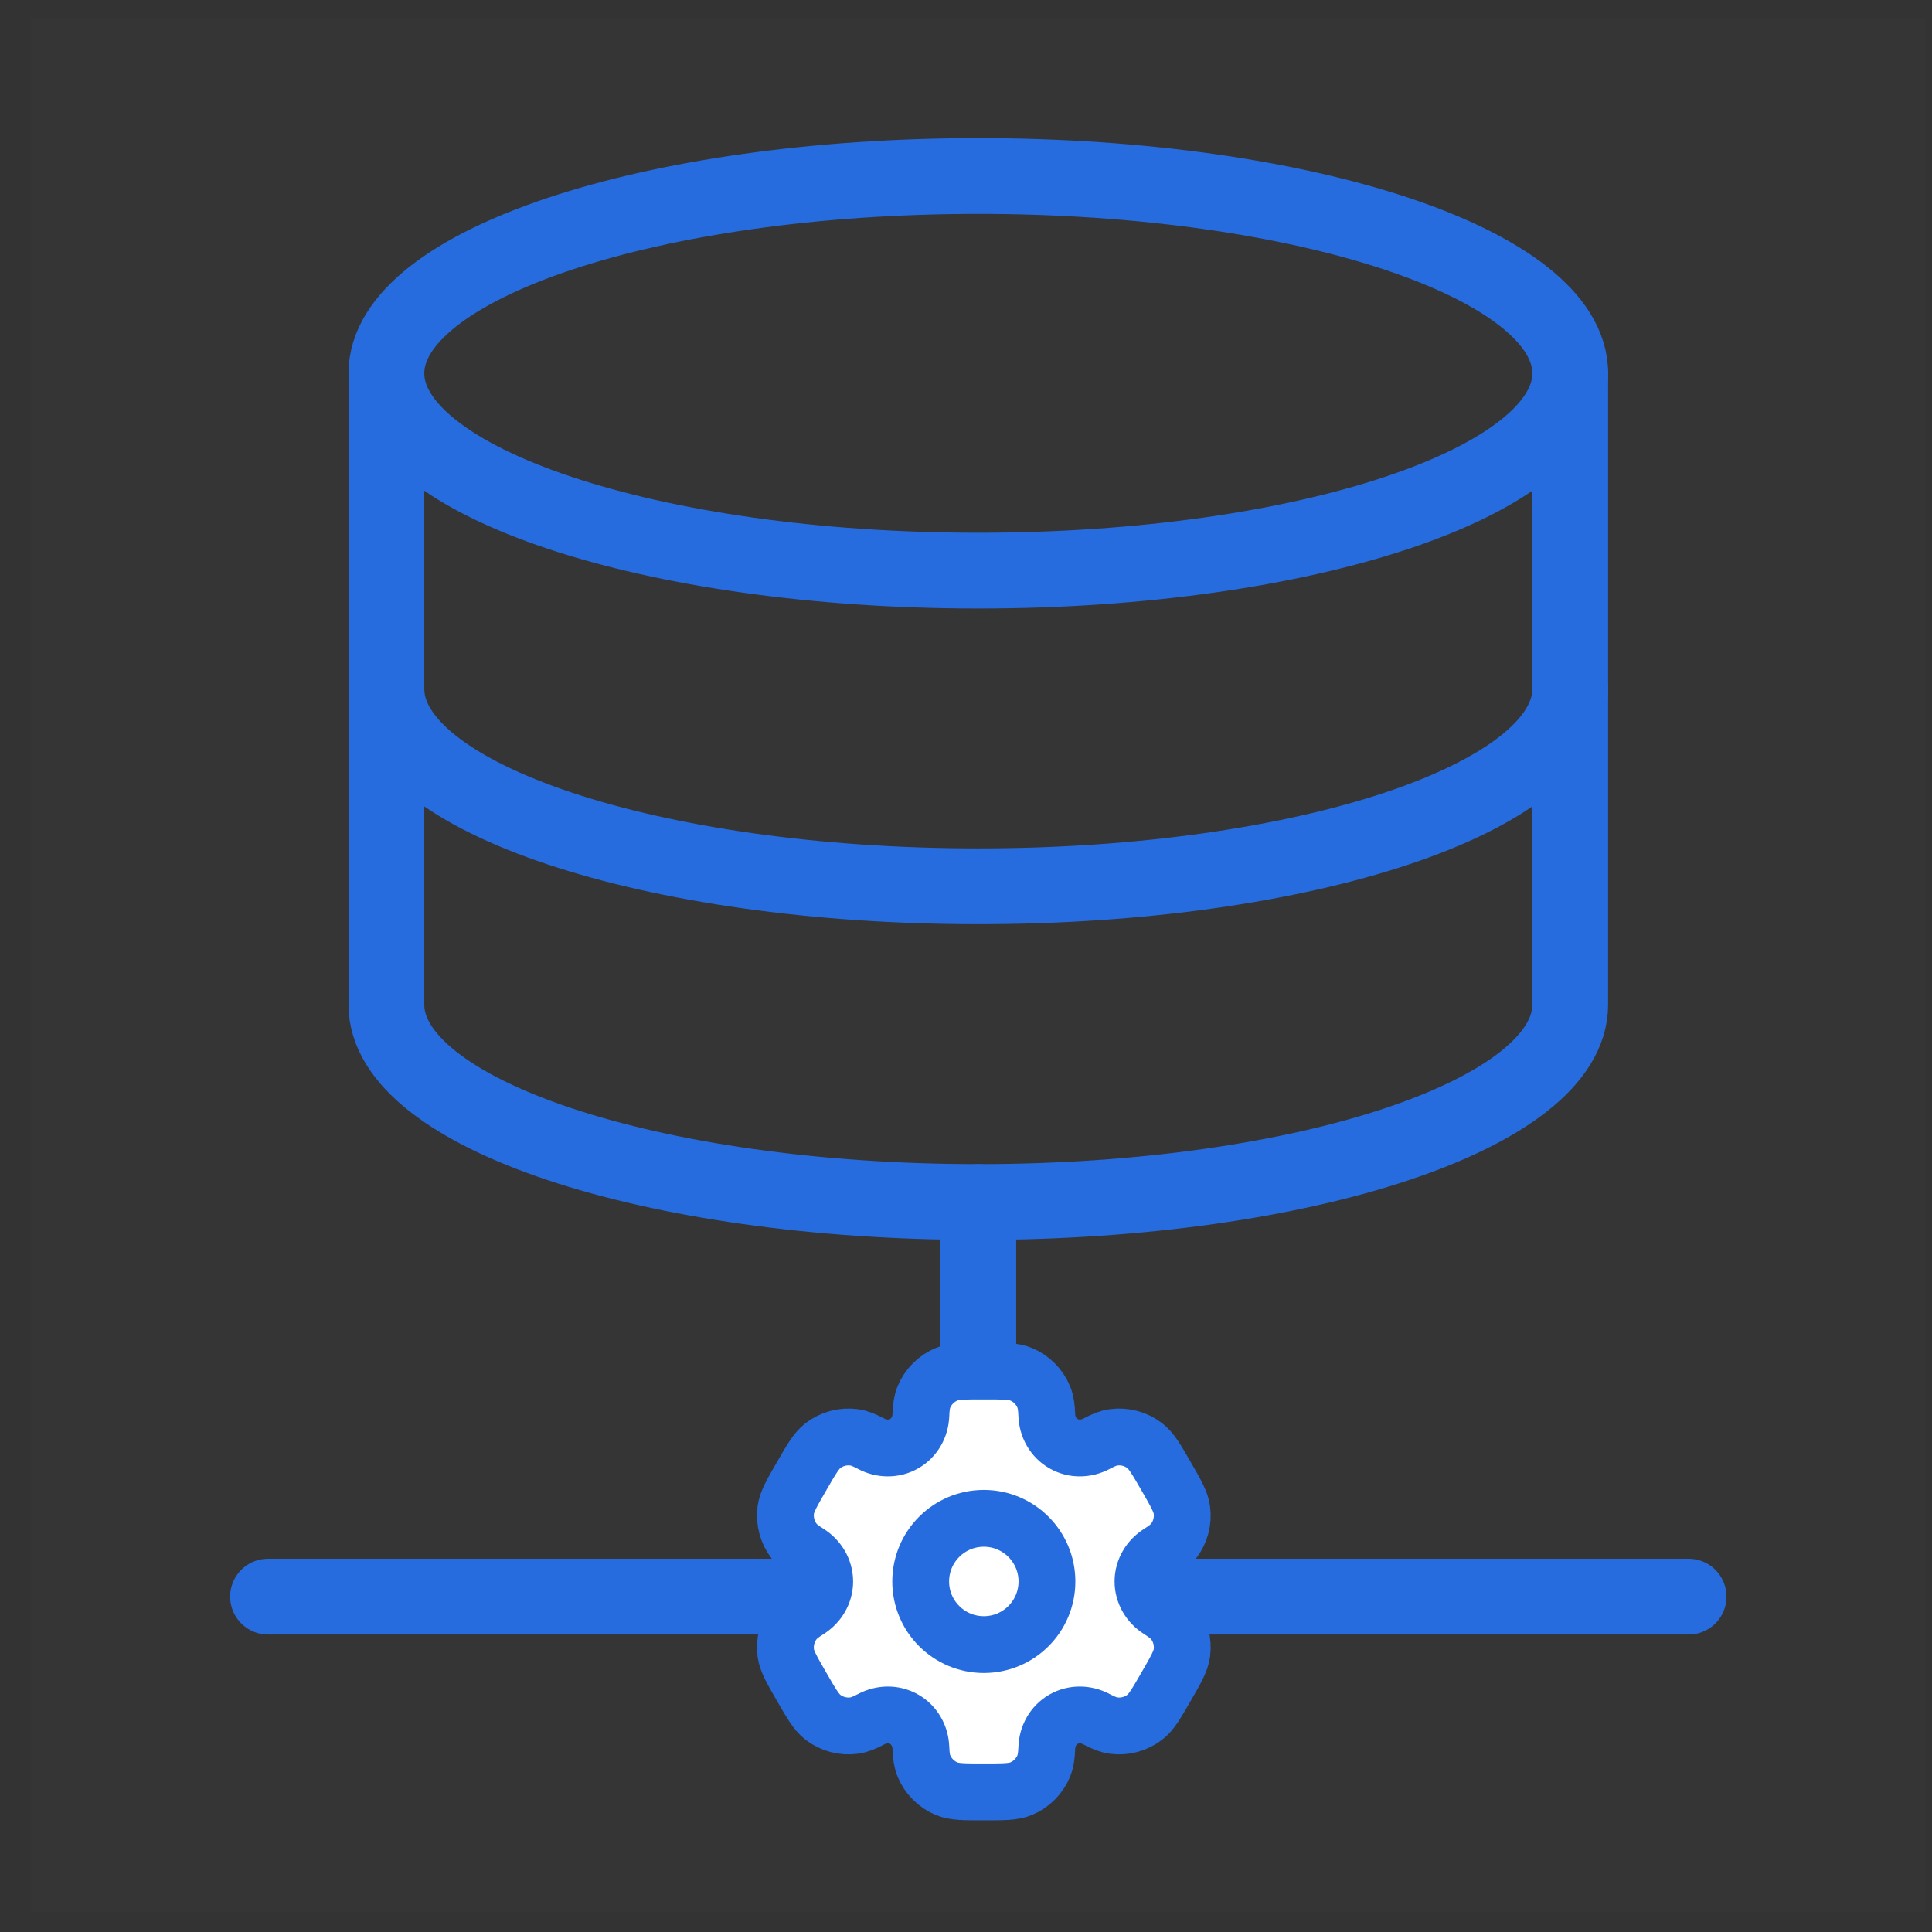 <?xml version="1.0" encoding="UTF-8"?>
<svg xmlns="http://www.w3.org/2000/svg" width="51" height="51" viewBox="0 0 51 51" fill="none">
  <rect x="0" y="0" width="51" height="51" fill="#333333" stroke="none"/>
  <g clip-path="url(#clip0_159_84)">
    <path d="M50.825 0.48H0.825V50.48H50.825V0.48Z" fill="white" fill-opacity="0.01"></path>
    <path d="M25.825 37.98V31.73" stroke="#276CDE" stroke-width="2" stroke-linecap="round" stroke-linejoin="round"></path>
    <path d="M21.659 42.147H7.075" stroke="#276CDE" stroke-width="2" stroke-linecap="round" stroke-linejoin="round"></path>
    <path d="M29.992 42.147H44.575" stroke="#276CDE" stroke-width="2" stroke-linecap="round" stroke-linejoin="round"></path>
    <path d="M41.45 9.855V26.521C41.45 29.398 34.455 31.73 25.825 31.73C17.196 31.73 10.2 29.398 10.2 26.521V9.855" stroke="#276CDE" stroke-width="2" stroke-linecap="round" stroke-linejoin="round"></path>
    <path d="M41.45 18.188C41.45 21.065 34.455 23.396 25.825 23.396C17.196 23.396 10.2 21.065 10.2 18.188" stroke="#276CDE" stroke-width="2" stroke-linecap="round" stroke-linejoin="round"></path>
    <path d="M41.45 9.855C41.45 12.731 34.455 15.063 25.825 15.063C17.196 15.063 10.2 12.731 10.2 9.855C10.2 6.978 17.196 4.646 25.825 4.646C34.455 4.646 41.45 6.978 41.45 9.855Z" stroke="#276CDE" stroke-width="2" stroke-linecap="round" stroke-linejoin="round"></path>
    <g clip-path="url(#clip1_159_84)">
      <path d="M26.952 36.276C26.747 36.191 26.489 36.191 25.971 36.191C25.453 36.191 25.194 36.191 24.99 36.276C24.718 36.388 24.502 36.605 24.389 36.877C24.337 37.001 24.317 37.146 24.309 37.357C24.298 37.666 24.139 37.953 23.87 38.108C23.602 38.263 23.274 38.258 23 38.113C22.813 38.014 22.678 37.959 22.545 37.942C22.253 37.903 21.957 37.982 21.723 38.162C21.548 38.296 21.419 38.52 21.16 38.969C20.901 39.417 20.771 39.641 20.742 39.86C20.704 40.153 20.783 40.448 20.963 40.682C21.044 40.789 21.16 40.878 21.338 40.99C21.601 41.156 21.77 41.437 21.77 41.747C21.77 42.057 21.601 42.338 21.338 42.503C21.16 42.615 21.044 42.705 20.963 42.811C20.783 43.045 20.704 43.34 20.742 43.633C20.771 43.852 20.901 44.076 21.16 44.524C21.419 44.973 21.548 45.197 21.723 45.331C21.957 45.511 22.253 45.59 22.545 45.551C22.678 45.534 22.813 45.479 23 45.381C23.274 45.236 23.602 45.23 23.87 45.385C24.139 45.54 24.298 45.827 24.309 46.137C24.317 46.347 24.337 46.492 24.389 46.616C24.502 46.889 24.718 47.105 24.99 47.218C25.194 47.302 25.453 47.302 25.971 47.302C26.489 47.302 26.747 47.302 26.952 47.218C27.224 47.105 27.44 46.889 27.553 46.616C27.604 46.492 27.625 46.347 27.633 46.137C27.644 45.827 27.803 45.54 28.071 45.385C28.34 45.23 28.668 45.236 28.942 45.381C29.128 45.479 29.264 45.534 29.397 45.551C29.689 45.59 29.985 45.511 30.218 45.331C30.394 45.197 30.523 44.973 30.782 44.524C31.041 44.076 31.17 43.852 31.199 43.633C31.238 43.34 31.159 43.045 30.979 42.811C30.897 42.705 30.782 42.615 30.604 42.503C30.341 42.338 30.172 42.057 30.172 41.746C30.172 41.437 30.341 41.156 30.604 40.991C30.782 40.878 30.897 40.789 30.979 40.682C31.159 40.448 31.238 40.153 31.199 39.861C31.17 39.641 31.041 39.417 30.782 38.969C30.523 38.52 30.394 38.296 30.218 38.162C29.985 37.982 29.689 37.903 29.397 37.942C29.264 37.959 29.128 38.014 28.942 38.113C28.668 38.258 28.34 38.263 28.072 38.108C27.803 37.953 27.644 37.666 27.633 37.357C27.625 37.146 27.604 37.001 27.553 36.877C27.44 36.605 27.224 36.388 26.952 36.276Z" fill="white" stroke="#276CDE" stroke-width="1.5"></path>
      <path d="M25.971 43.413C26.891 43.413 27.637 42.667 27.637 41.747C27.637 40.826 26.891 40.08 25.971 40.08C25.05 40.08 24.304 40.826 24.304 41.747C24.304 42.667 25.05 43.413 25.971 43.413Z" stroke="#276CDE" stroke-width="1.5"></path>
    </g>
  </g>
  <defs>
    <clipPath id="clip0_159_84">
      <rect width="50" height="50" fill="white" transform="translate(0.825 0.48)"></rect>
    </clipPath>
    <clipPath id="clip1_159_84">
      <rect width="13.333" height="13.333" fill="white" transform="translate(19.304 35.08)"></rect>
    </clipPath>
  </defs>
</svg>
